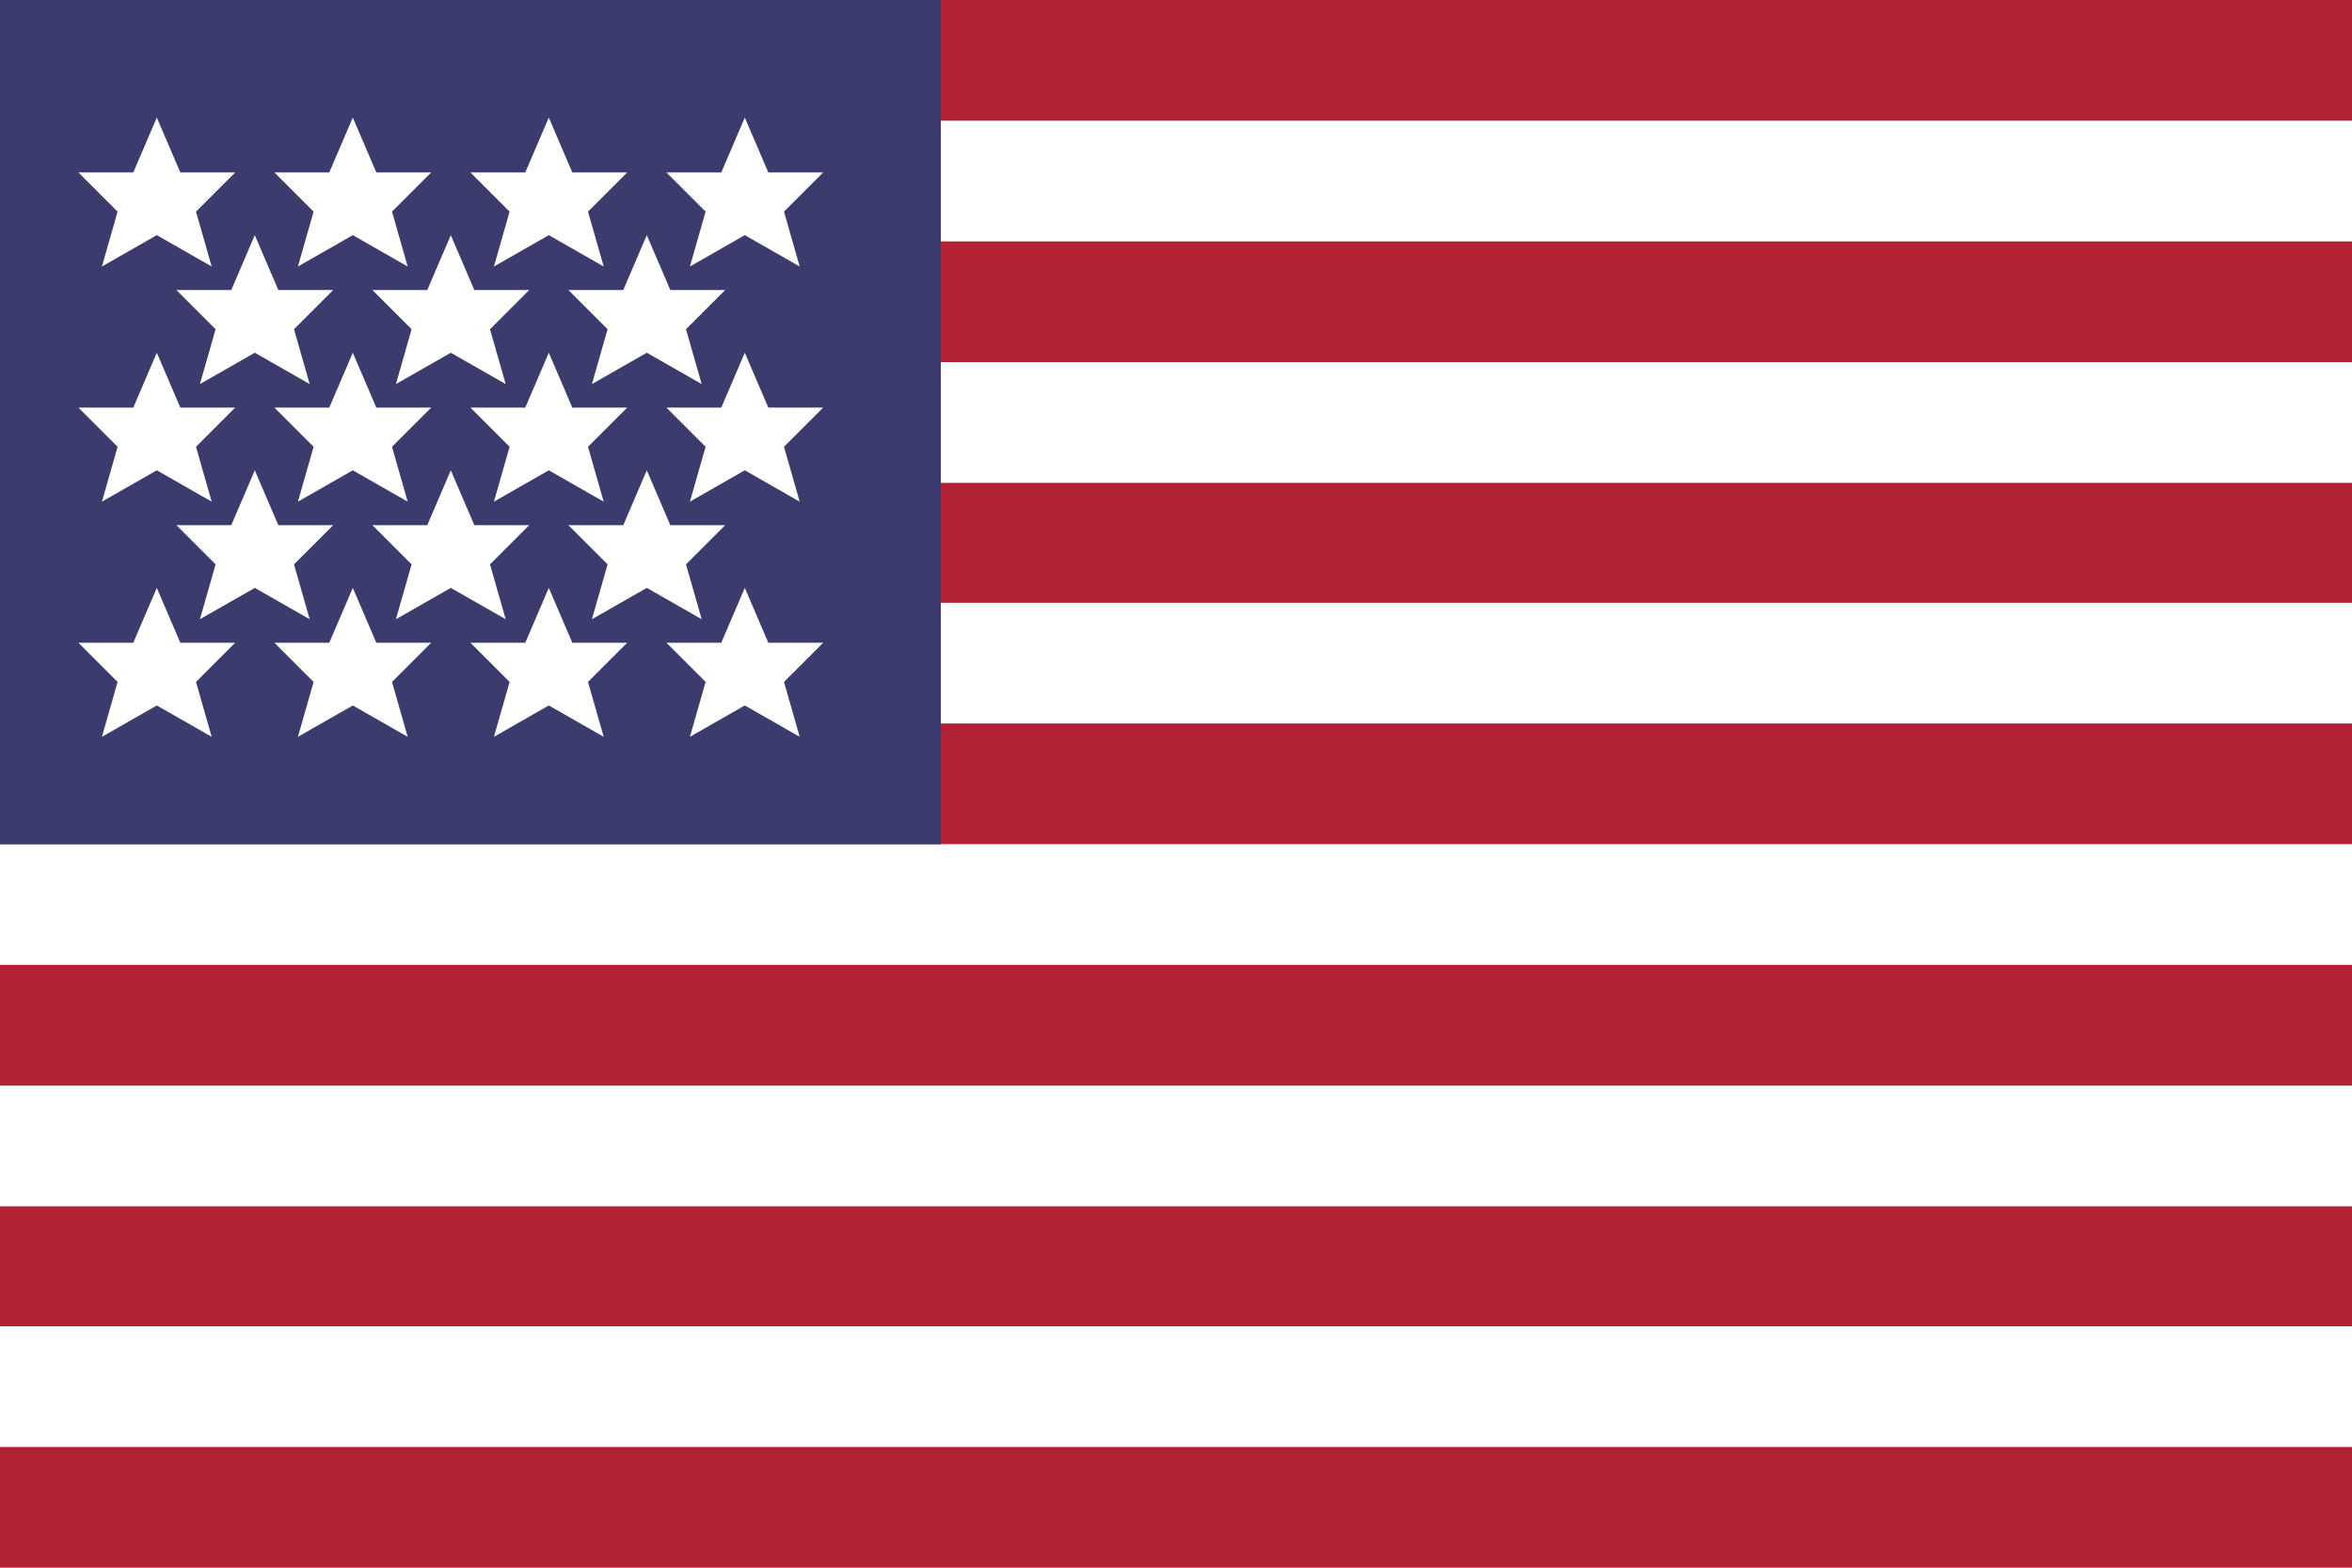 <?xml version="1.0" encoding="UTF-8"?>
<svg xmlns="http://www.w3.org/2000/svg" viewBox="0 0 30 20" width="30" height="20">
  <!-- 赤白の横縞（13本） -->
  <rect width="30" height="20" fill="#B22234"/>
  <rect x="0" y="1.54" width="30" height="1.54" fill="#FFFFFF"/>
  <rect x="0" y="4.62" width="30" height="1.54" fill="#FFFFFF"/>
  <rect x="0" y="7.69" width="30" height="1.54" fill="#FFFFFF"/>
  <rect x="0" y="10.77" width="30" height="1.54" fill="#FFFFFF"/>
  <rect x="0" y="13.85" width="30" height="1.54" fill="#FFFFFF"/>
  <rect x="0" y="16.92" width="30" height="1.54" fill="#FFFFFF"/>
  
  <!-- 青いカントン（左上の四角） -->
  <rect x="0" y="0" width="12" height="10.77" fill="#3C3B6E"/>
  
  <!-- 星（簡略化して主要な星のみ表示） -->
  <g fill="#FFFFFF">
    <polygon points="2,1.5 2.3,2.2 3,2.2 2.5,2.7 2.7,3.4 2,3 1.3,3.4 1.5,2.7 1,2.2 1.7,2.2"/>
    <polygon points="4.5,1.5 4.8,2.2 5.5,2.2 5,2.7 5.2,3.4 4.5,3 3.8,3.4 4,2.7 3.5,2.2 4.2,2.2"/>
    <polygon points="7,1.5 7.3,2.2 8,2.2 7.5,2.7 7.7,3.4 7,3 6.3,3.4 6.5,2.7 6,2.2 6.7,2.2"/>
    <polygon points="9.5,1.5 9.8,2.2 10.5,2.2 10,2.7 10.2,3.4 9.5,3 8.8,3.4 9,2.7 8.5,2.2 9.2,2.2"/>
    
    <polygon points="3.25,3 3.55,3.7 4.25,3.7 3.75,4.2 3.95,4.9 3.25,4.5 2.55,4.9 2.75,4.2 2.25,3.7 2.95,3.7"/>
    <polygon points="5.75,3 6.05,3.7 6.75,3.7 6.25,4.2 6.45,4.9 5.75,4.5 5.05,4.9 5.25,4.2 4.75,3.7 5.45,3.7"/>
    <polygon points="8.25,3 8.55,3.7 9.25,3.7 8.75,4.2 8.95,4.9 8.25,4.5 7.55,4.9 7.75,4.2 7.25,3.7 7.95,3.7"/>
    
    <polygon points="2,4.5 2.3,5.2 3,5.2 2.5,5.7 2.7,6.4 2,6 1.3,6.4 1.5,5.7 1,5.2 1.7,5.2"/>
    <polygon points="4.5,4.5 4.8,5.2 5.5,5.2 5,5.7 5.2,6.4 4.5,6 3.8,6.4 4,5.7 3.5,5.2 4.2,5.2"/>
    <polygon points="7,4.5 7.3,5.2 8,5.2 7.5,5.7 7.7,6.4 7,6 6.3,6.4 6.5,5.7 6,5.2 6.7,5.2"/>
    <polygon points="9.5,4.5 9.8,5.2 10.5,5.2 10,5.7 10.2,6.4 9.5,6 8.8,6.4 9,5.7 8.5,5.2 9.2,5.2"/>
    
    <polygon points="3.25,6 3.55,6.7 4.25,6.7 3.75,7.2 3.95,7.9 3.25,7.5 2.55,7.9 2.75,7.2 2.25,6.7 2.95,6.7"/>
    <polygon points="5.75,6 6.05,6.7 6.75,6.7 6.25,7.2 6.45,7.9 5.75,7.5 5.05,7.9 5.25,7.2 4.75,6.7 5.45,6.7"/>
    <polygon points="8.25,6 8.55,6.7 9.25,6.7 8.75,7.2 8.95,7.9 8.25,7.5 7.55,7.9 7.75,7.2 7.25,6.7 7.95,6.7"/>
    
    <polygon points="2,7.5 2.3,8.2 3,8.2 2.5,8.7 2.7,9.4 2,9 1.3,9.4 1.5,8.7 1,8.2 1.7,8.2"/>
    <polygon points="4.5,7.5 4.8,8.2 5.5,8.2 5,8.7 5.2,9.4 4.5,9 3.8,9.4 4,8.7 3.5,8.2 4.2,8.2"/>
    <polygon points="7,7.5 7.3,8.2 8,8.2 7.5,8.7 7.7,9.4 7,9 6.3,9.4 6.5,8.7 6,8.2 6.7,8.2"/>
    <polygon points="9.5,7.5 9.8,8.2 10.5,8.2 10,8.7 10.2,9.4 9.5,9 8.8,9.4 9,8.7 8.5,8.2 9.2,8.2"/>
  </g>
</svg> 
